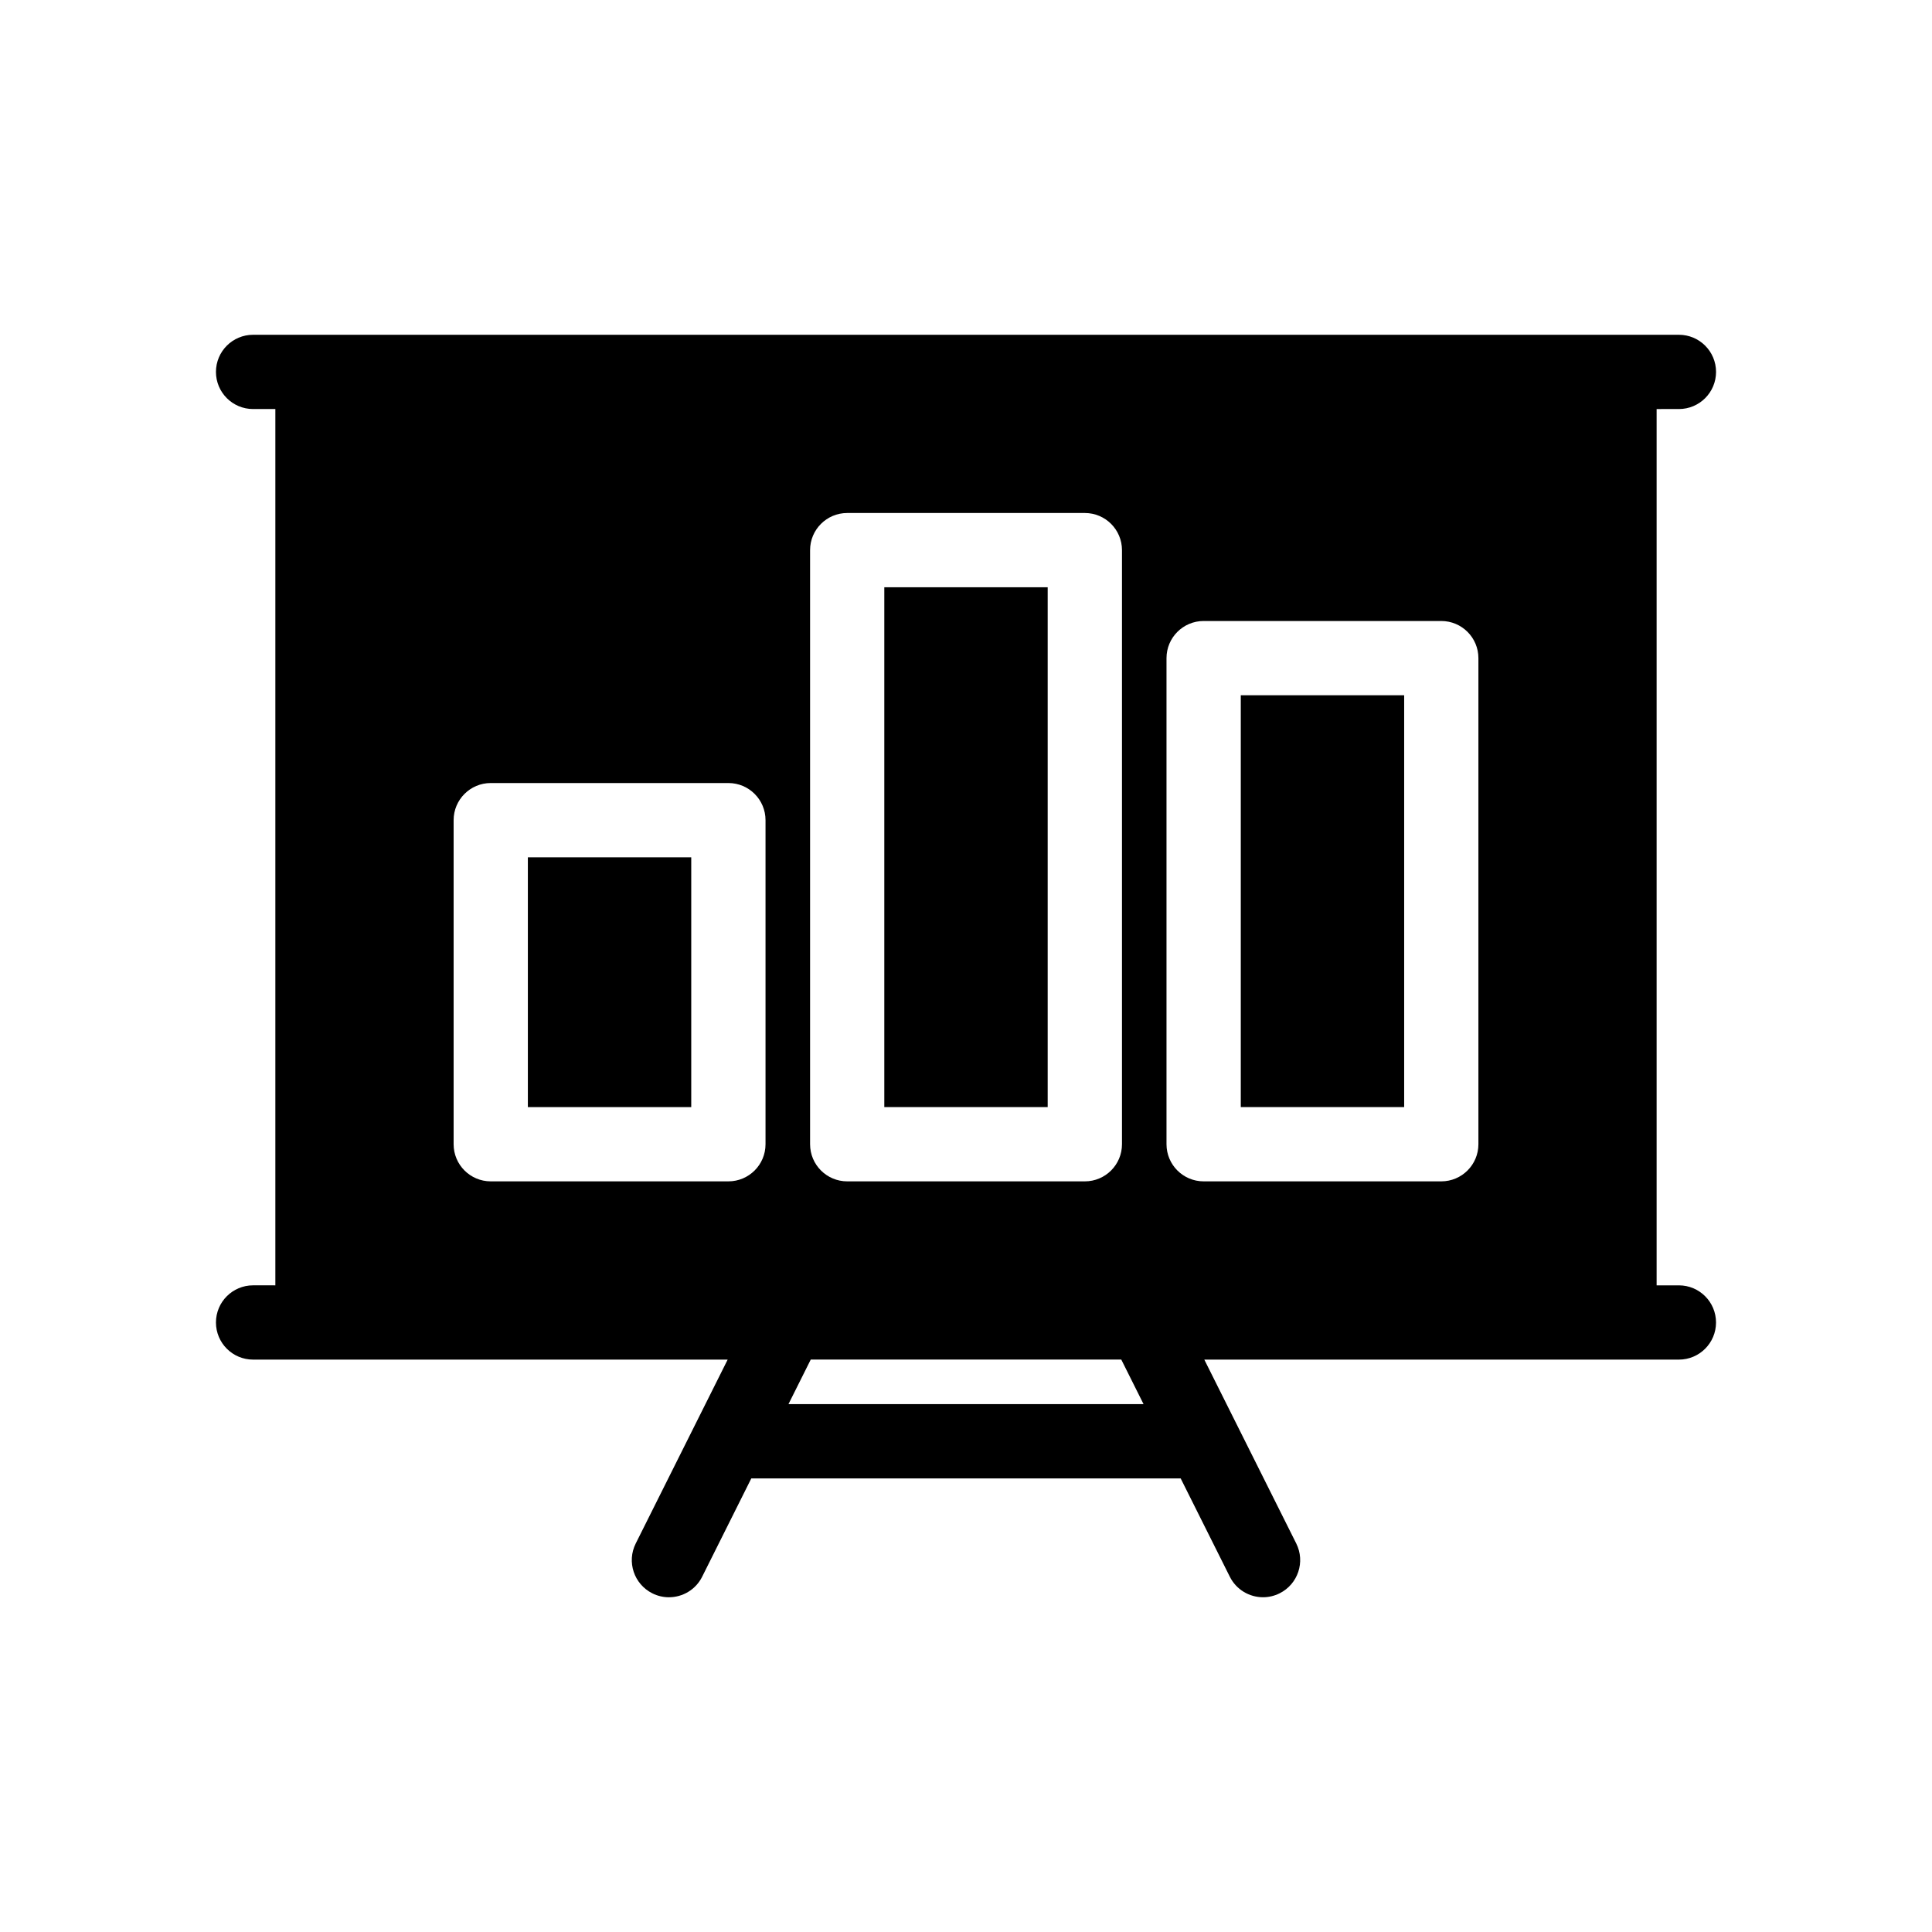 <?xml version="1.0" encoding="UTF-8"?>
<!-- Uploaded to: ICON Repo, www.iconrepo.com, Generator: ICON Repo Mixer Tools -->
<svg fill="#000000" width="800px" height="800px" version="1.1" viewBox="144 144 512 512" xmlns="http://www.w3.org/2000/svg">
 <g>
  <path d="m283.89 371.2h43.297v66.195h-43.297z"/>
  <path d="m378.35 299.63h43.297v137.76h-43.297z"/>
  <path d="m472.82 328.25h43.297v109.14h-43.297z"/>
  <path d="m588.93 252.4c5.434 0 9.84-4.406 9.84-9.84s-4.406-9.84-9.84-9.84h-377.86c-5.434 0-9.84 4.406-9.84 9.84s4.406 9.84 9.84 9.84h5.902v232.23l-5.902-0.004c-5.434 0-9.84 4.406-9.84 9.84 0 5.438 4.406 9.844 9.84 9.844h125.77l-24.367 48.734c-2.43 4.863-0.461 10.77 4.406 13.203 1.406 0.707 2.914 1.043 4.391 1.043 3.613 0 7.09-1.996 8.809-5.441l13.023-26.055h113.79l13.023 26.051c1.723 3.449 5.195 5.441 8.809 5.441 1.477 0 2.984-0.34 4.391-1.043 4.867-2.434 6.836-8.34 4.406-13.203l-24.367-48.73h125.77c5.434 0 9.84-4.406 9.84-9.84s-4.406-9.84-9.84-9.84h-5.902v-232.23zm-230.25 37.391c0-5.434 4.406-9.84 9.84-9.84h62.977c5.434 0 9.84 4.406 9.84 9.84v157.44c0 5.434-4.406 9.84-9.84 9.84h-62.977c-5.434 0-9.84-4.406-9.84-9.84zm-11.809 157.44c0 5.434-4.406 9.84-9.84 9.84h-62.977c-5.434 0-9.84-4.406-9.84-9.84v-85.879c0-5.434 4.406-9.84 9.84-9.84h62.977c5.434 0 9.84 4.406 9.84 9.84zm6.082 68.879 5.902-11.809h82.297l5.902 11.809zm182.84-68.879c0 5.434-4.406 9.84-9.84 9.84h-62.977c-5.434 0-9.84-4.406-9.84-9.84v-128.82c0-5.434 4.406-9.84 9.84-9.84h62.977c5.434 0 9.84 4.406 9.84 9.84z"/>
 </g>
</svg>